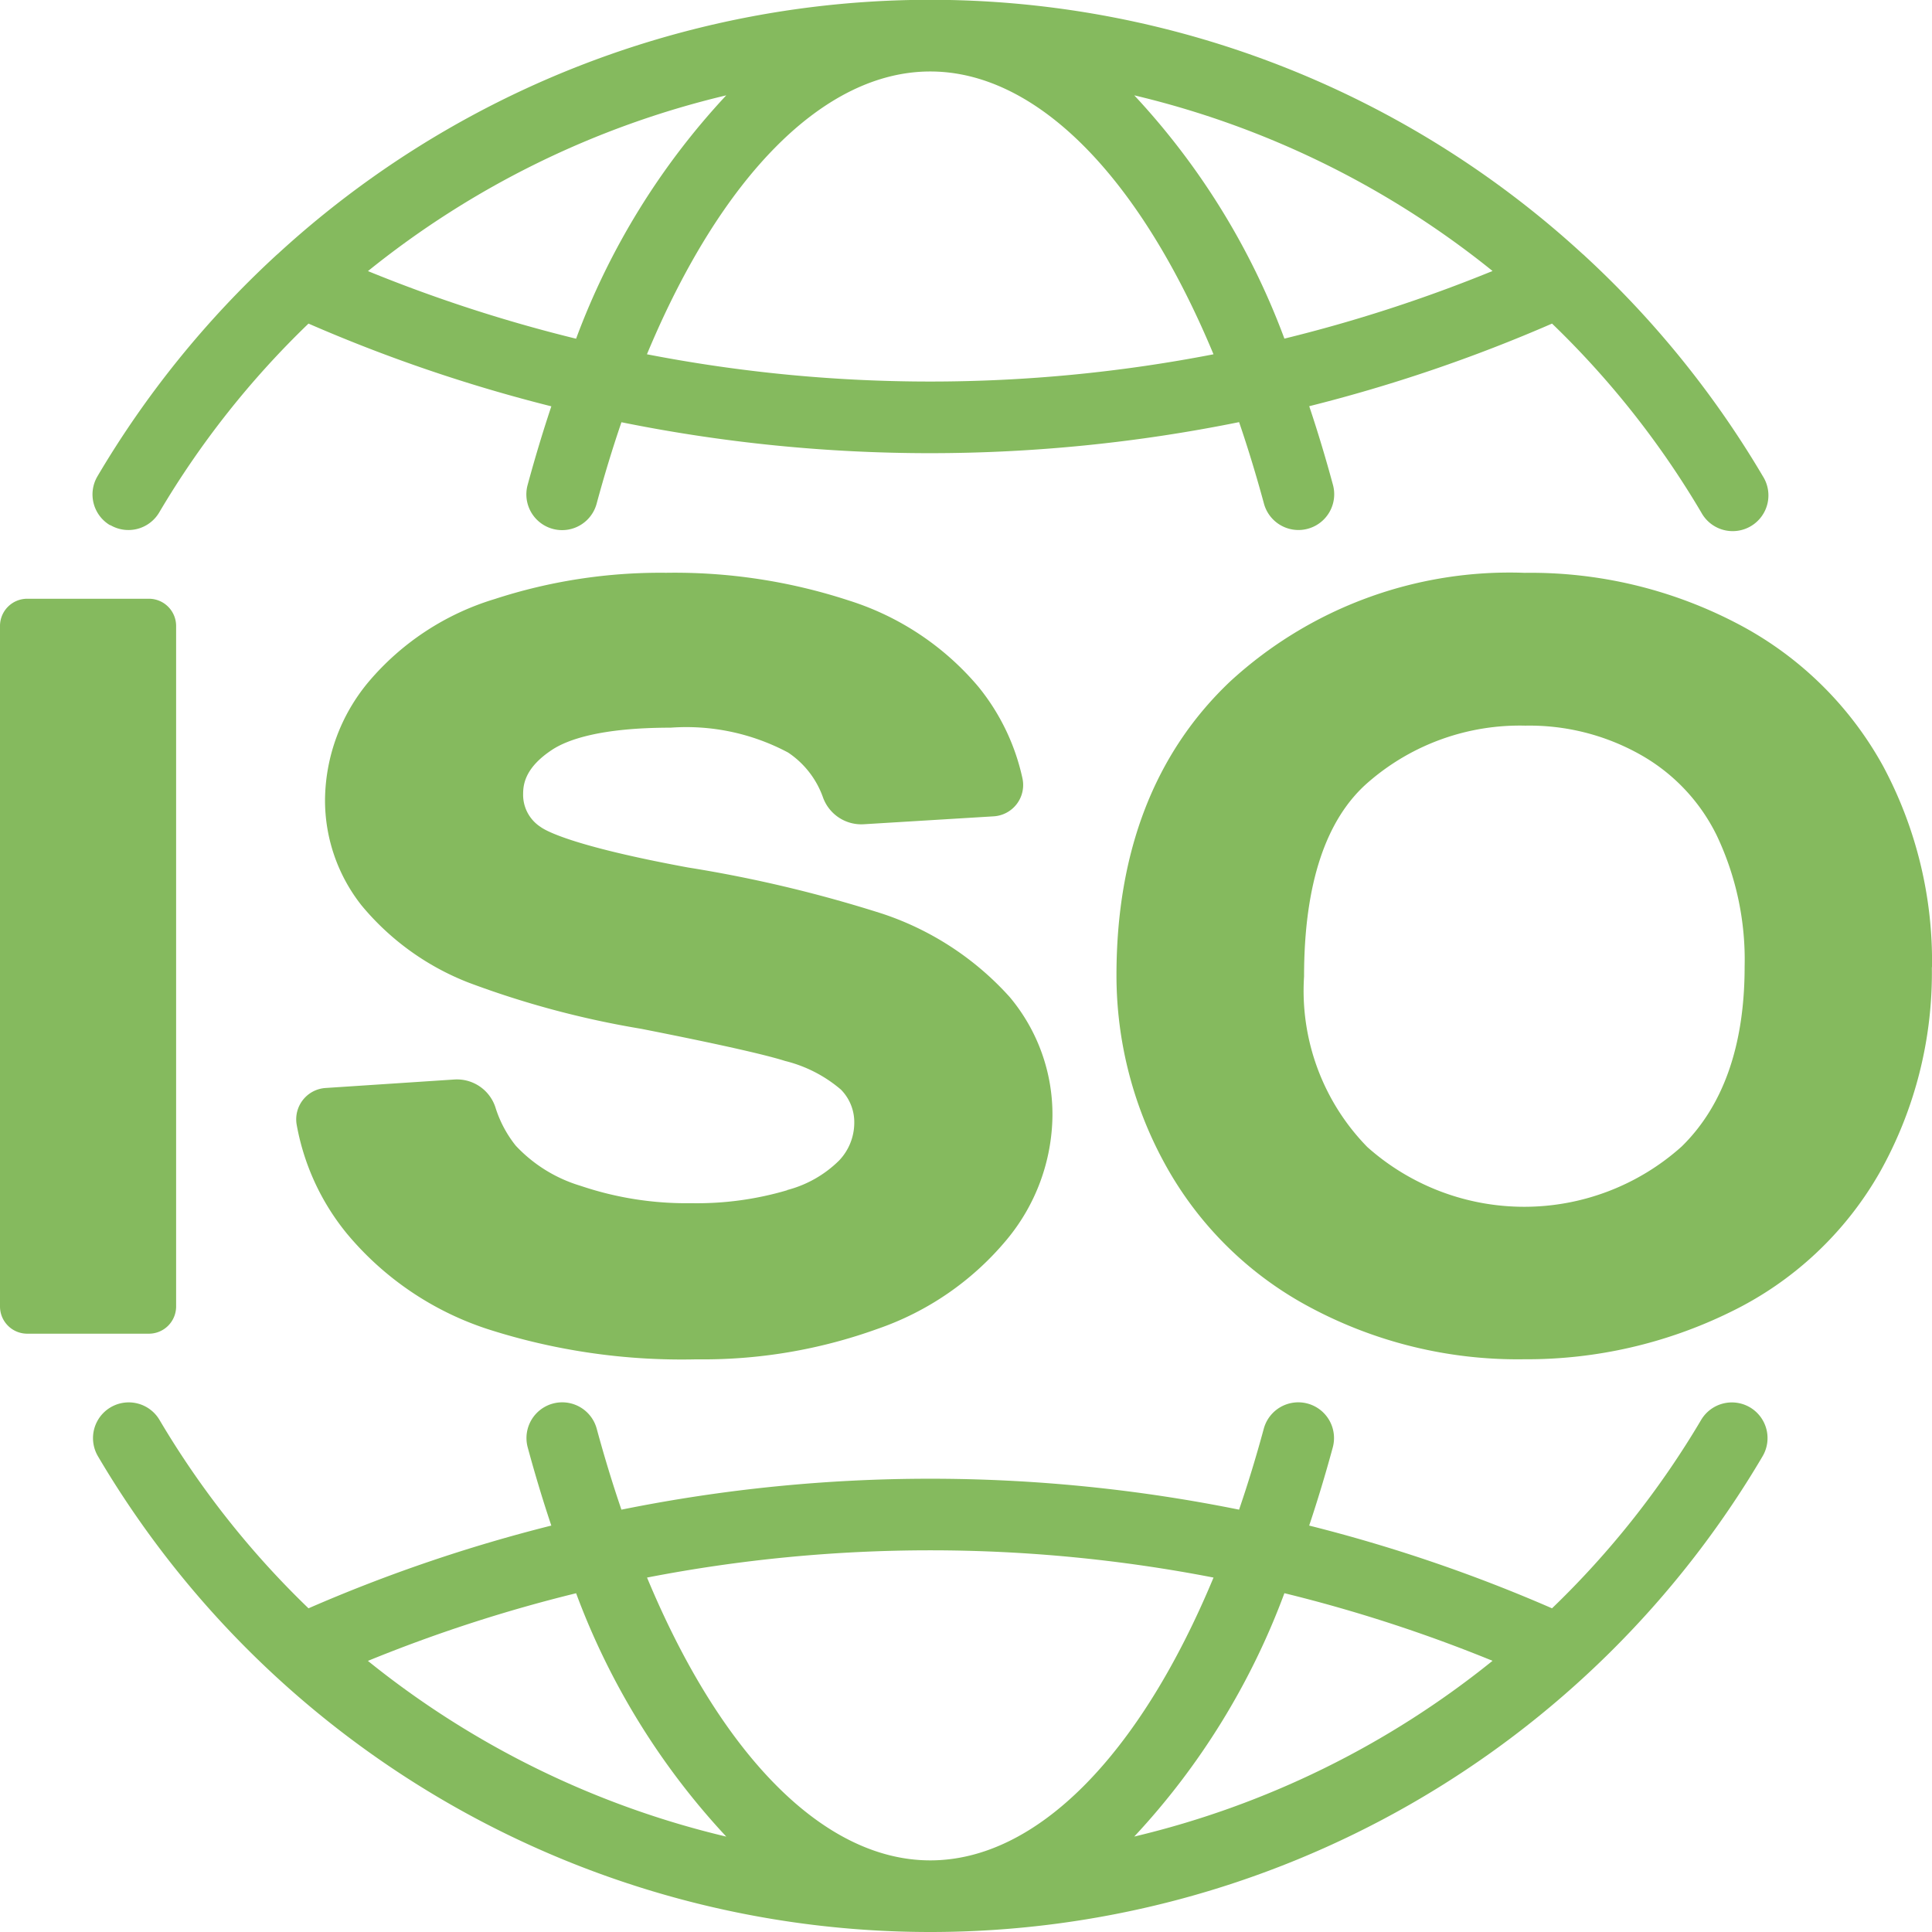 <svg id="Group_249" data-name="Group 249" xmlns="http://www.w3.org/2000/svg" xmlns:xlink="http://www.w3.org/1999/xlink" width="80.004" height="80" viewBox="0 0 80.004 80">
  <defs>
    <clipPath id="clip-path">
      <rect id="Rectangle_81" data-name="Rectangle 81" width="80.004" height="80" fill="#85ba5e"/>
    </clipPath>
  </defs>
  <g id="Group_248" data-name="Group 248" clip-path="url(#clip-path)">
    <path id="Path_74" data-name="Path 74" d="M145.5,267.633a13.192,13.192,0,0,1-3.968.537,13.667,13.667,0,0,1-4.586-.718,6.052,6.052,0,0,1-2.688-1.664,4.85,4.85,0,0,1-.846-1.6,1.676,1.676,0,0,0-1.709-1.139l-5.327.351a1.3,1.3,0,0,0-1.189,1.523,9.877,9.877,0,0,0,2.069,4.495,12.72,12.72,0,0,0,5.833,3.964,26.261,26.261,0,0,0,8.656,1.254,21.253,21.253,0,0,0,7.485-1.258,12.066,12.066,0,0,0,5.362-3.7,8.163,8.163,0,0,0,1.891-5.126,7.562,7.562,0,0,0-1.769-4.917,12.3,12.3,0,0,0-5.265-3.449,54.918,54.918,0,0,0-8.06-1.918c-4.877-.9-5.925-1.548-6.1-1.677a1.584,1.584,0,0,1-.725-1.378c0-.441.125-1.11,1.2-1.819.636-.417,2-.915,4.907-.915a8.96,8.96,0,0,1,4.866,1.03,3.73,3.73,0,0,1,1.448,1.869,1.687,1.687,0,0,0,1.686,1.1l5.384-.328a1.3,1.3,0,0,0,1.186-1.571,9.04,9.04,0,0,0-1.824-3.793,11.556,11.556,0,0,0-5.384-3.579,23.159,23.159,0,0,0-7.551-1.142,22.123,22.123,0,0,0-7.1,1.089,11.006,11.006,0,0,0-5.222,3.432,7.716,7.716,0,0,0-1.8,4.879,7.019,7.019,0,0,0,1.512,4.373,10.868,10.868,0,0,0,4.421,3.193,38.07,38.07,0,0,0,7.156,1.917c3.858.76,5.364,1.141,5.961,1.332a5.63,5.63,0,0,1,2.313,1.186,1.92,1.92,0,0,1,.553,1.4,2.267,2.267,0,0,1-.628,1.537,4.762,4.762,0,0,1-2.155,1.224" transform="translate(-112.901 -218.346)" fill="#85ba5e"/>
    <path id="Path_75" data-name="Path 75" d="M6.166,252.95H1.127A1.127,1.127,0,0,0,0,254.077v28.18a1.127,1.127,0,0,0,1.127,1.127H6.166a1.127,1.127,0,0,0,1.127-1.127v-28.18a1.127,1.127,0,0,0-1.127-1.127" transform="translate(0 -228.156)" fill="#85ba5e"/>
    <path id="Path_76" data-name="Path 76" d="M505.468,258.3a17.1,17.1,0,0,0-2.027-8.329,14.581,14.581,0,0,0-6.039-5.9,18.45,18.45,0,0,0-8.8-2.1,17.1,17.1,0,0,0-12.193,4.494c-3.127,2.959-4.712,7.053-4.712,12.168a16.212,16.212,0,0,0,1.99,7.786,14.744,14.744,0,0,0,5.991,5.947,18.218,18.218,0,0,0,8.9,2.171,19.12,19.12,0,0,0,8.528-1.949,14.279,14.279,0,0,0,6.22-5.829,16.862,16.862,0,0,0,2.136-8.456M495.1,265.729a9.766,9.766,0,0,1-13.015.02,9.253,9.253,0,0,1-2.62-7.06c0-3.83.9-6.543,2.68-8.066a9.563,9.563,0,0,1,6.485-2.324,9.363,9.363,0,0,1,4.741,1.19,7.746,7.746,0,0,1,3.182,3.355,11.994,11.994,0,0,1,1.156,5.436c0,3.251-.878,5.757-2.609,7.449" transform="translate(-425.464 -218.25)" fill="#85ba5e"/>
    <path id="Path_77" data-name="Path 77" d="M39.876,21.743a1.48,1.48,0,0,0,2.027-.523A36.879,36.879,0,0,1,48.085,13.4a64.466,64.466,0,0,0,10.056,3.426q-.524,1.567-.983,3.259a1.48,1.48,0,0,0,2.858.774q.476-1.76,1.028-3.374a64.467,64.467,0,0,0,12.789,1.281A64.463,64.463,0,0,0,86.621,17.48q.551,1.613,1.029,3.374a1.48,1.48,0,0,0,2.858-.774q-.458-1.692-.983-3.259A64.474,64.474,0,0,0,99.58,13.4a36.871,36.871,0,0,1,6.181,7.823,1.48,1.48,0,1,0,2.55-1.5,40.208,40.208,0,0,0-7.369-9.121q-.047-.047-.1-.089a39.94,39.94,0,0,0-54.027,0q-.05.042-.1.089a40.205,40.205,0,0,0-7.369,9.121,1.48,1.48,0,0,0,.523,2.027M62.1,14.671C65.163,7.316,69.421,2.96,73.832,2.96S82.5,7.316,85.561,14.671a61.513,61.513,0,0,1-23.459,0m35.014-3.449a61.5,61.5,0,0,1-8.619,2.8A30.13,30.13,0,0,0,82.28,3.948a37.359,37.359,0,0,1,14.837,7.274M65.384,3.948a30.128,30.128,0,0,0-6.218,10.078,61.5,61.5,0,0,1-8.619-2.8A37.359,37.359,0,0,1,65.384,3.948" transform="translate(-35.31 0)" fill="#85ba5e"/>
    <path id="Path_78" data-name="Path 78" d="M107.9,592.68a1.48,1.48,0,0,0-2.027.522A36.867,36.867,0,0,1,99.7,601a64.459,64.459,0,0,0-10.056-3.426q.521-1.557.977-3.236a1.48,1.48,0,0,0-2.857-.775q-.474,1.748-1.023,3.352a64.476,64.476,0,0,0-25.577,0q-.547-1.6-1.023-3.352a1.48,1.48,0,0,0-2.857.775q.455,1.68.977,3.236A64.449,64.449,0,0,0,48.206,601a36.868,36.868,0,0,1-6.169-7.8,1.48,1.48,0,1,0-2.549,1.505,40,40,0,0,0,68.931,0,1.48,1.48,0,0,0-.522-2.027m-22.214,7.049c-3.06,7.355-7.319,11.711-11.729,11.711s-8.669-4.356-11.729-11.711a61.51,61.51,0,0,1,23.458,0m-35.014,3.449a61.493,61.493,0,0,1,8.619-2.8,30.133,30.133,0,0,0,6.218,10.078,37.364,37.364,0,0,1-14.837-7.274M82.4,610.452a30.131,30.131,0,0,0,6.218-10.078,61.506,61.506,0,0,1,8.619,2.8A37.363,37.363,0,0,1,82.4,610.452" transform="translate(-35.431 -534.4)" fill="#85ba5e"/>
  </g>
</svg>
